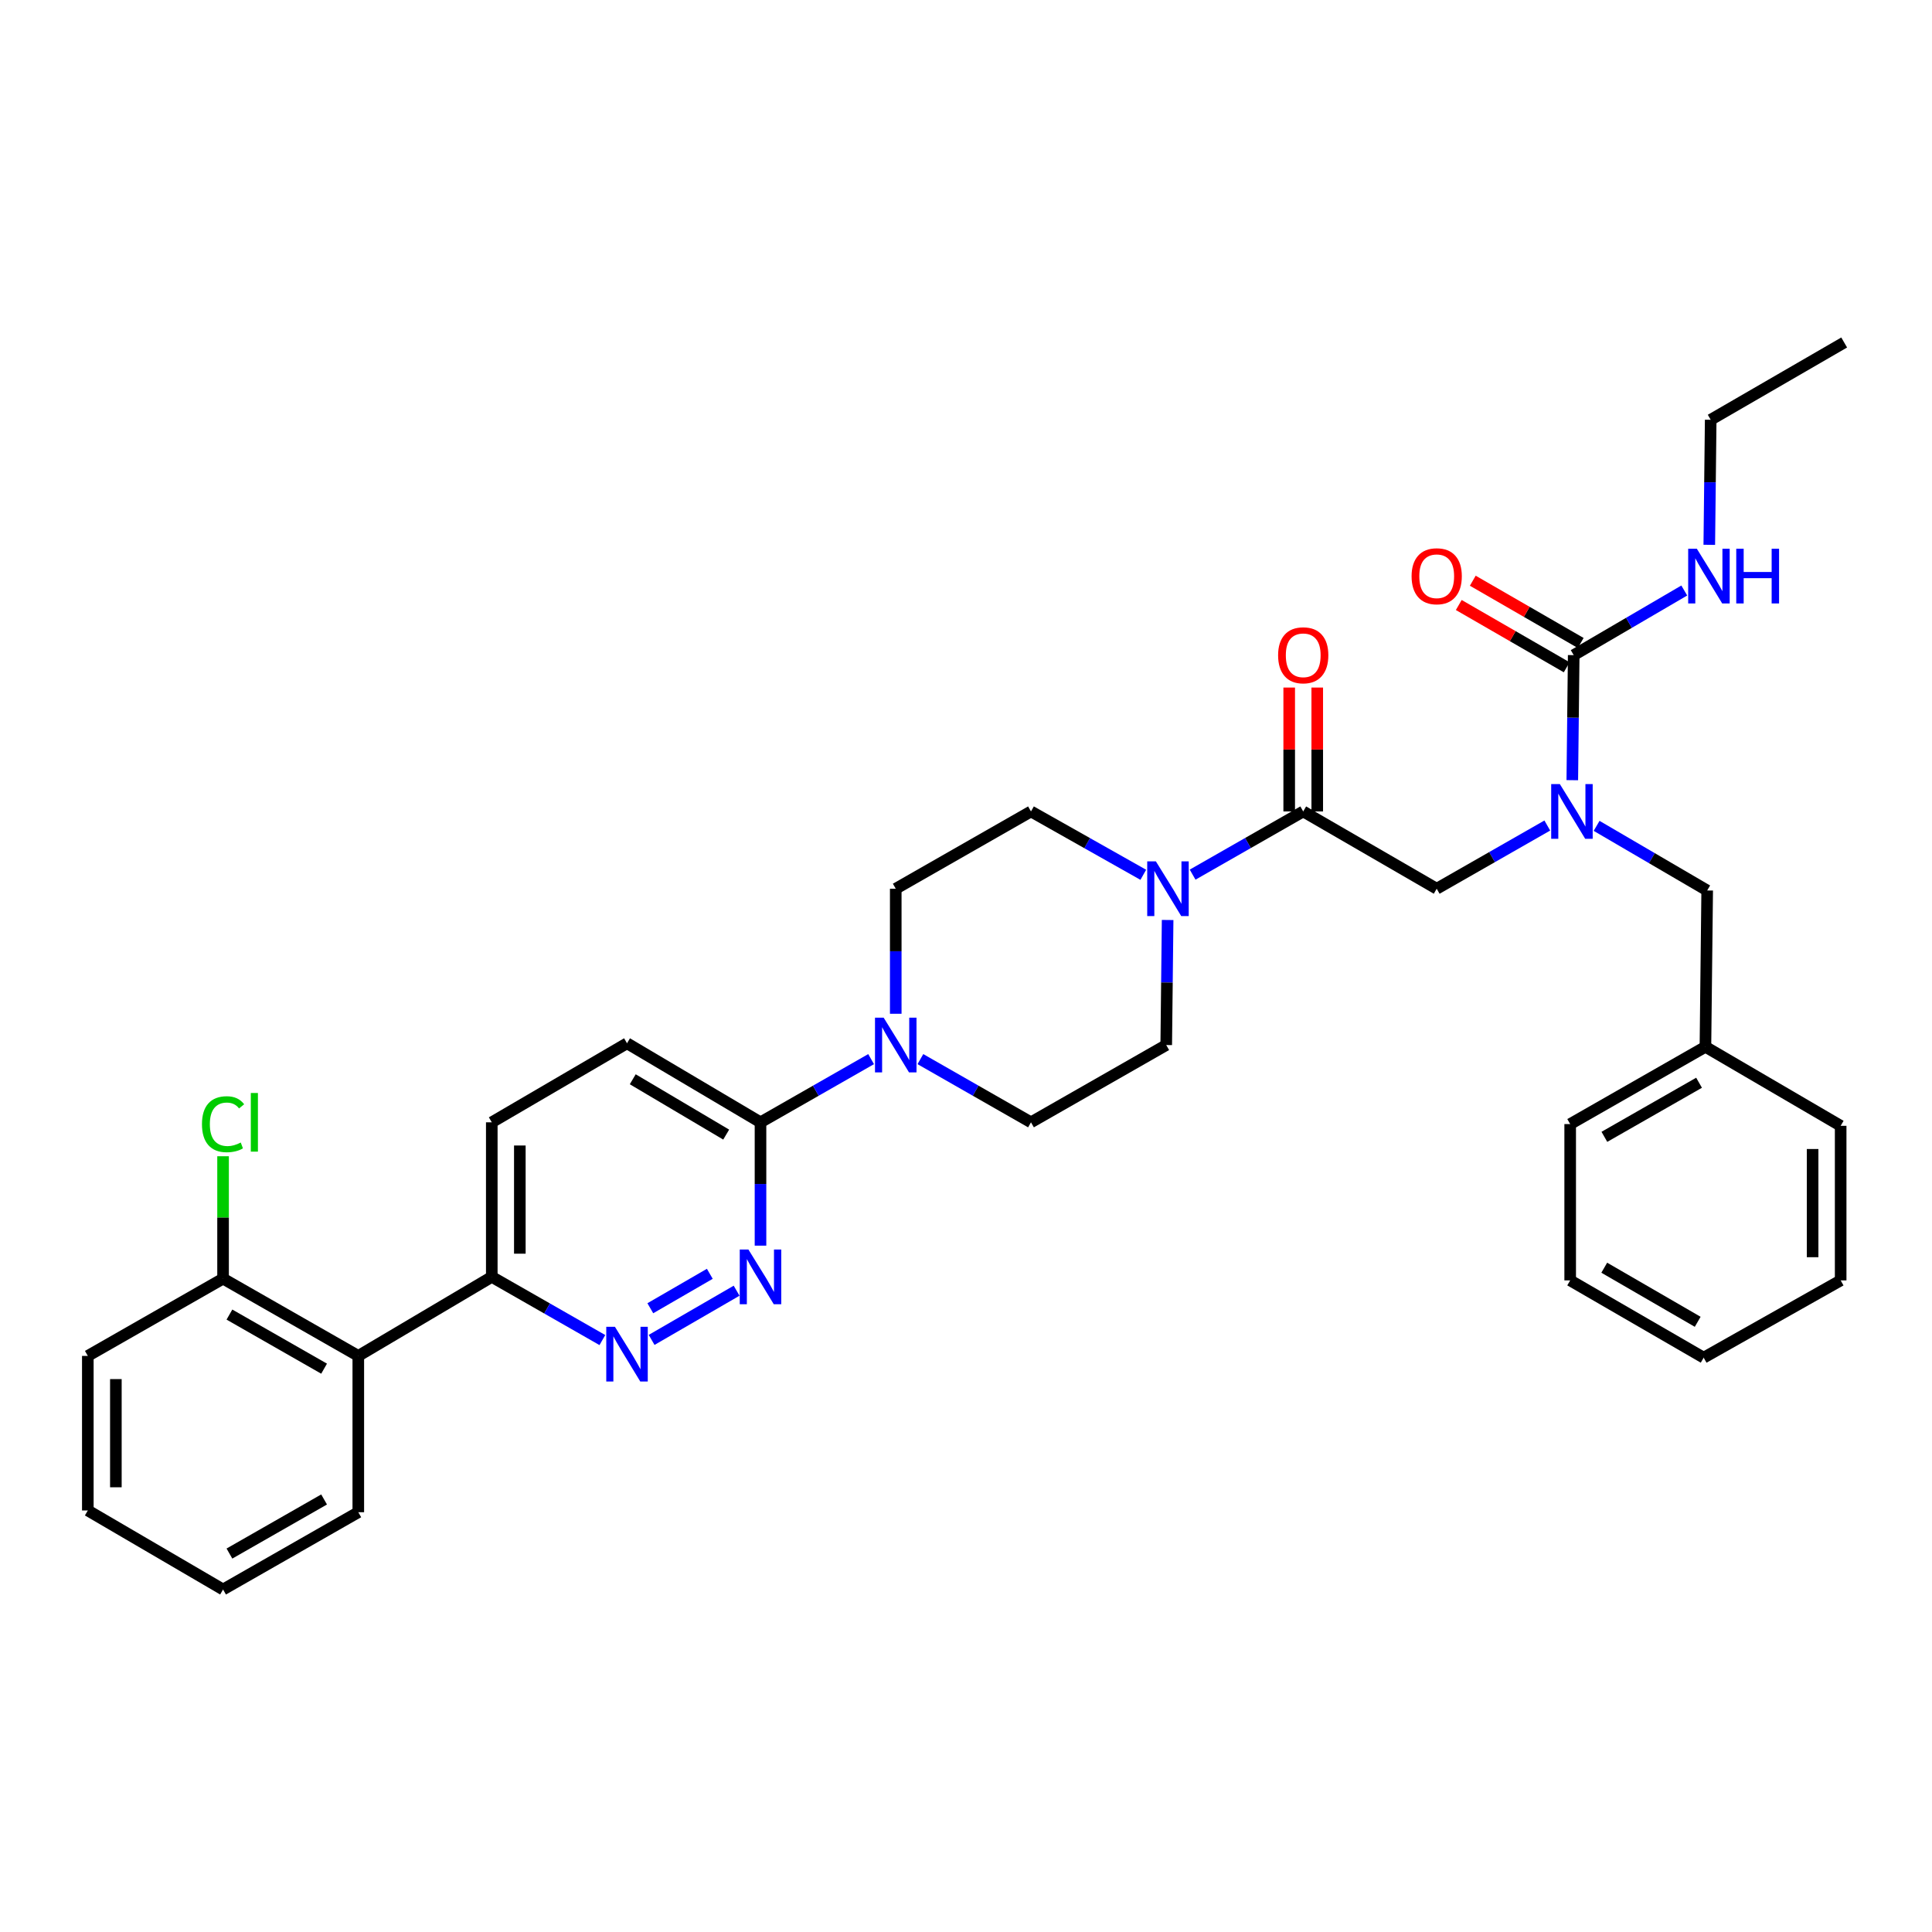 <?xml version='1.0' encoding='iso-8859-1'?>
<svg version='1.1' baseProfile='full'
              xmlns='http://www.w3.org/2000/svg'
                      xmlns:rdkit='http://www.rdkit.org/xml'
                      xmlns:xlink='http://www.w3.org/1999/xlink'
                  xml:space='preserve'
width='1000px' height='1000px' viewBox='0 0 1000 1000'>
<!-- END OF HEADER -->
<rect style='opacity:1.0;fill:#FFFFFF;stroke:none' width='1000' height='1000' x='0' y='0'> </rect>
<path class='bond-0' d='M 826.401,427.463 L 855.02,444.188' style='fill:none;fill-rule:evenodd;stroke:#0000FF;stroke-width:6px;stroke-linecap:butt;stroke-linejoin:miter;stroke-opacity:1' />
<path class='bond-0' d='M 855.02,444.188 L 883.638,460.913' style='fill:none;fill-rule:evenodd;stroke:#000000;stroke-width:6px;stroke-linecap:butt;stroke-linejoin:miter;stroke-opacity:1' />
<path class='bond-1' d='M 800.879,427.291 L 772.259,443.646' style='fill:none;fill-rule:evenodd;stroke:#0000FF;stroke-width:6px;stroke-linecap:butt;stroke-linejoin:miter;stroke-opacity:1' />
<path class='bond-1' d='M 772.259,443.646 L 743.638,460.001' style='fill:none;fill-rule:evenodd;stroke:#000000;stroke-width:6px;stroke-linecap:butt;stroke-linejoin:miter;stroke-opacity:1' />
<path class='bond-2' d='M 813.817,403.82 L 814.181,371.457' style='fill:none;fill-rule:evenodd;stroke:#0000FF;stroke-width:6px;stroke-linecap:butt;stroke-linejoin:miter;stroke-opacity:1' />
<path class='bond-2' d='M 814.181,371.457 L 814.546,339.093' style='fill:none;fill-rule:evenodd;stroke:#000000;stroke-width:6px;stroke-linecap:butt;stroke-linejoin:miter;stroke-opacity:1' />
<path class='bond-3' d='M 681.805,420.002 L 681.805,387.939' style='fill:none;fill-rule:evenodd;stroke:#000000;stroke-width:6px;stroke-linecap:butt;stroke-linejoin:miter;stroke-opacity:1' />
<path class='bond-3' d='M 681.805,387.939 L 681.805,355.876' style='fill:none;fill-rule:evenodd;stroke:#FF0000;stroke-width:6px;stroke-linecap:butt;stroke-linejoin:miter;stroke-opacity:1' />
<path class='bond-3' d='M 667.287,420.002 L 667.287,387.939' style='fill:none;fill-rule:evenodd;stroke:#000000;stroke-width:6px;stroke-linecap:butt;stroke-linejoin:miter;stroke-opacity:1' />
<path class='bond-3' d='M 667.287,387.939 L 667.287,355.876' style='fill:none;fill-rule:evenodd;stroke:#FF0000;stroke-width:6px;stroke-linecap:butt;stroke-linejoin:miter;stroke-opacity:1' />
<path class='bond-4' d='M 674.546,420.002 L 743.638,460.001' style='fill:none;fill-rule:evenodd;stroke:#000000;stroke-width:6px;stroke-linecap:butt;stroke-linejoin:miter;stroke-opacity:1' />
<path class='bond-5' d='M 674.546,420.002 L 645.922,436.358' style='fill:none;fill-rule:evenodd;stroke:#000000;stroke-width:6px;stroke-linecap:butt;stroke-linejoin:miter;stroke-opacity:1' />
<path class='bond-5' d='M 645.922,436.358 L 617.298,452.713' style='fill:none;fill-rule:evenodd;stroke:#0000FF;stroke-width:6px;stroke-linecap:butt;stroke-linejoin:miter;stroke-opacity:1' />
<path class='bond-6' d='M 885.453,217.274 L 954.545,177.275' style='fill:none;fill-rule:evenodd;stroke:#000000;stroke-width:6px;stroke-linecap:butt;stroke-linejoin:miter;stroke-opacity:1' />
<path class='bond-7' d='M 885.453,217.274 L 885.088,249.637' style='fill:none;fill-rule:evenodd;stroke:#000000;stroke-width:6px;stroke-linecap:butt;stroke-linejoin:miter;stroke-opacity:1' />
<path class='bond-7' d='M 885.088,249.637 L 884.724,282' style='fill:none;fill-rule:evenodd;stroke:#0000FF;stroke-width:6px;stroke-linecap:butt;stroke-linejoin:miter;stroke-opacity:1' />
<path class='bond-8' d='M 814.546,339.093 L 843.16,322.369' style='fill:none;fill-rule:evenodd;stroke:#000000;stroke-width:6px;stroke-linecap:butt;stroke-linejoin:miter;stroke-opacity:1' />
<path class='bond-8' d='M 843.16,322.369 L 871.775,305.645' style='fill:none;fill-rule:evenodd;stroke:#0000FF;stroke-width:6px;stroke-linecap:butt;stroke-linejoin:miter;stroke-opacity:1' />
<path class='bond-9' d='M 818.173,332.806 L 790.243,316.691' style='fill:none;fill-rule:evenodd;stroke:#000000;stroke-width:6px;stroke-linecap:butt;stroke-linejoin:miter;stroke-opacity:1' />
<path class='bond-9' d='M 790.243,316.691 L 762.313,300.577' style='fill:none;fill-rule:evenodd;stroke:#FF0000;stroke-width:6px;stroke-linecap:butt;stroke-linejoin:miter;stroke-opacity:1' />
<path class='bond-9' d='M 810.918,345.381 L 782.988,329.267' style='fill:none;fill-rule:evenodd;stroke:#000000;stroke-width:6px;stroke-linecap:butt;stroke-linejoin:miter;stroke-opacity:1' />
<path class='bond-9' d='M 782.988,329.267 L 755.057,313.152' style='fill:none;fill-rule:evenodd;stroke:#FF0000;stroke-width:6px;stroke-linecap:butt;stroke-linejoin:miter;stroke-opacity:1' />
<path class='bond-10' d='M 882.727,541.822 L 883.638,460.913' style='fill:none;fill-rule:evenodd;stroke:#000000;stroke-width:6px;stroke-linecap:butt;stroke-linejoin:miter;stroke-opacity:1' />
<path class='bond-11' d='M 882.727,541.822 L 812.723,581.82' style='fill:none;fill-rule:evenodd;stroke:#000000;stroke-width:6px;stroke-linecap:butt;stroke-linejoin:miter;stroke-opacity:1' />
<path class='bond-11' d='M 879.429,560.427 L 830.426,588.427' style='fill:none;fill-rule:evenodd;stroke:#000000;stroke-width:6px;stroke-linecap:butt;stroke-linejoin:miter;stroke-opacity:1' />
<path class='bond-12' d='M 882.727,541.822 L 952.723,582.724' style='fill:none;fill-rule:evenodd;stroke:#000000;stroke-width:6px;stroke-linecap:butt;stroke-linejoin:miter;stroke-opacity:1' />
<path class='bond-13' d='M 591.767,452.795 L 562.701,436.399' style='fill:none;fill-rule:evenodd;stroke:#0000FF;stroke-width:6px;stroke-linecap:butt;stroke-linejoin:miter;stroke-opacity:1' />
<path class='bond-13' d='M 562.701,436.399 L 533.635,420.002' style='fill:none;fill-rule:evenodd;stroke:#000000;stroke-width:6px;stroke-linecap:butt;stroke-linejoin:miter;stroke-opacity:1' />
<path class='bond-14' d='M 604.361,476.184 L 604,508.547' style='fill:none;fill-rule:evenodd;stroke:#0000FF;stroke-width:6px;stroke-linecap:butt;stroke-linejoin:miter;stroke-opacity:1' />
<path class='bond-14' d='M 604,508.547 L 603.639,540.91' style='fill:none;fill-rule:evenodd;stroke:#000000;stroke-width:6px;stroke-linecap:butt;stroke-linejoin:miter;stroke-opacity:1' />
<path class='bond-15' d='M 254.547,580.909 L 254.547,660.907' style='fill:none;fill-rule:evenodd;stroke:#000000;stroke-width:6px;stroke-linecap:butt;stroke-linejoin:miter;stroke-opacity:1' />
<path class='bond-15' d='M 269.065,592.909 L 269.065,648.907' style='fill:none;fill-rule:evenodd;stroke:#000000;stroke-width:6px;stroke-linecap:butt;stroke-linejoin:miter;stroke-opacity:1' />
<path class='bond-16' d='M 254.547,580.909 L 324.543,539.999' style='fill:none;fill-rule:evenodd;stroke:#000000;stroke-width:6px;stroke-linecap:butt;stroke-linejoin:miter;stroke-opacity:1' />
<path class='bond-17' d='M 254.547,660.907 L 283.167,677.261' style='fill:none;fill-rule:evenodd;stroke:#000000;stroke-width:6px;stroke-linecap:butt;stroke-linejoin:miter;stroke-opacity:1' />
<path class='bond-17' d='M 283.167,677.261 L 311.787,693.616' style='fill:none;fill-rule:evenodd;stroke:#0000FF;stroke-width:6px;stroke-linecap:butt;stroke-linejoin:miter;stroke-opacity:1' />
<path class='bond-18' d='M 254.547,660.907 L 185.454,701.817' style='fill:none;fill-rule:evenodd;stroke:#000000;stroke-width:6px;stroke-linecap:butt;stroke-linejoin:miter;stroke-opacity:1' />
<path class='bond-19' d='M 337.278,693.532 L 381.267,668.067' style='fill:none;fill-rule:evenodd;stroke:#0000FF;stroke-width:6px;stroke-linecap:butt;stroke-linejoin:miter;stroke-opacity:1' />
<path class='bond-19' d='M 336.603,677.147 L 367.395,659.321' style='fill:none;fill-rule:evenodd;stroke:#0000FF;stroke-width:6px;stroke-linecap:butt;stroke-linejoin:miter;stroke-opacity:1' />
<path class='bond-20' d='M 393.635,644.747 L 393.635,612.828' style='fill:none;fill-rule:evenodd;stroke:#0000FF;stroke-width:6px;stroke-linecap:butt;stroke-linejoin:miter;stroke-opacity:1' />
<path class='bond-20' d='M 393.635,612.828 L 393.635,580.909' style='fill:none;fill-rule:evenodd;stroke:#000000;stroke-width:6px;stroke-linecap:butt;stroke-linejoin:miter;stroke-opacity:1' />
<path class='bond-21' d='M 393.635,580.909 L 324.543,539.999' style='fill:none;fill-rule:evenodd;stroke:#000000;stroke-width:6px;stroke-linecap:butt;stroke-linejoin:miter;stroke-opacity:1' />
<path class='bond-21' d='M 375.874,587.265 L 327.509,558.628' style='fill:none;fill-rule:evenodd;stroke:#000000;stroke-width:6px;stroke-linecap:butt;stroke-linejoin:miter;stroke-opacity:1' />
<path class='bond-22' d='M 393.635,580.909 L 422.259,564.554' style='fill:none;fill-rule:evenodd;stroke:#000000;stroke-width:6px;stroke-linecap:butt;stroke-linejoin:miter;stroke-opacity:1' />
<path class='bond-22' d='M 422.259,564.554 L 450.883,548.199' style='fill:none;fill-rule:evenodd;stroke:#0000FF;stroke-width:6px;stroke-linecap:butt;stroke-linejoin:miter;stroke-opacity:1' />
<path class='bond-23' d='M 476.394,548.199 L 505.015,564.554' style='fill:none;fill-rule:evenodd;stroke:#0000FF;stroke-width:6px;stroke-linecap:butt;stroke-linejoin:miter;stroke-opacity:1' />
<path class='bond-23' d='M 505.015,564.554 L 533.635,580.909' style='fill:none;fill-rule:evenodd;stroke:#000000;stroke-width:6px;stroke-linecap:butt;stroke-linejoin:miter;stroke-opacity:1' />
<path class='bond-24' d='M 463.639,524.727 L 463.639,492.364' style='fill:none;fill-rule:evenodd;stroke:#0000FF;stroke-width:6px;stroke-linecap:butt;stroke-linejoin:miter;stroke-opacity:1' />
<path class='bond-24' d='M 463.639,492.364 L 463.639,460.001' style='fill:none;fill-rule:evenodd;stroke:#000000;stroke-width:6px;stroke-linecap:butt;stroke-linejoin:miter;stroke-opacity:1' />
<path class='bond-25' d='M 533.635,420.002 L 463.639,460.001' style='fill:none;fill-rule:evenodd;stroke:#000000;stroke-width:6px;stroke-linecap:butt;stroke-linejoin:miter;stroke-opacity:1' />
<path class='bond-26' d='M 45.455,701.817 L 45.455,781.814' style='fill:none;fill-rule:evenodd;stroke:#000000;stroke-width:6px;stroke-linecap:butt;stroke-linejoin:miter;stroke-opacity:1' />
<path class='bond-26' d='M 59.973,713.816 L 59.973,769.815' style='fill:none;fill-rule:evenodd;stroke:#000000;stroke-width:6px;stroke-linecap:butt;stroke-linejoin:miter;stroke-opacity:1' />
<path class='bond-27' d='M 45.455,701.817 L 115.458,661.818' style='fill:none;fill-rule:evenodd;stroke:#000000;stroke-width:6px;stroke-linecap:butt;stroke-linejoin:miter;stroke-opacity:1' />
<path class='bond-28' d='M 45.455,781.814 L 115.458,822.725' style='fill:none;fill-rule:evenodd;stroke:#000000;stroke-width:6px;stroke-linecap:butt;stroke-linejoin:miter;stroke-opacity:1' />
<path class='bond-29' d='M 115.458,822.725 L 185.454,782.726' style='fill:none;fill-rule:evenodd;stroke:#000000;stroke-width:6px;stroke-linecap:butt;stroke-linejoin:miter;stroke-opacity:1' />
<path class='bond-29' d='M 118.754,804.119 L 167.752,776.12' style='fill:none;fill-rule:evenodd;stroke:#000000;stroke-width:6px;stroke-linecap:butt;stroke-linejoin:miter;stroke-opacity:1' />
<path class='bond-30' d='M 185.454,782.726 L 185.454,701.817' style='fill:none;fill-rule:evenodd;stroke:#000000;stroke-width:6px;stroke-linecap:butt;stroke-linejoin:miter;stroke-opacity:1' />
<path class='bond-31' d='M 185.454,701.817 L 115.458,661.818' style='fill:none;fill-rule:evenodd;stroke:#000000;stroke-width:6px;stroke-linecap:butt;stroke-linejoin:miter;stroke-opacity:1' />
<path class='bond-31' d='M 167.752,708.423 L 118.754,680.423' style='fill:none;fill-rule:evenodd;stroke:#000000;stroke-width:6px;stroke-linecap:butt;stroke-linejoin:miter;stroke-opacity:1' />
<path class='bond-32' d='M 115.458,661.818 L 115.458,630.145' style='fill:none;fill-rule:evenodd;stroke:#000000;stroke-width:6px;stroke-linecap:butt;stroke-linejoin:miter;stroke-opacity:1' />
<path class='bond-32' d='M 115.458,630.145 L 115.458,598.472' style='fill:none;fill-rule:evenodd;stroke:#00CC00;stroke-width:6px;stroke-linecap:butt;stroke-linejoin:miter;stroke-opacity:1' />
<path class='bond-33' d='M 533.635,580.909 L 603.639,540.91' style='fill:none;fill-rule:evenodd;stroke:#000000;stroke-width:6px;stroke-linecap:butt;stroke-linejoin:miter;stroke-opacity:1' />
<path class='bond-34' d='M 812.723,581.82 L 812.723,662.729' style='fill:none;fill-rule:evenodd;stroke:#000000;stroke-width:6px;stroke-linecap:butt;stroke-linejoin:miter;stroke-opacity:1' />
<path class='bond-35' d='M 952.723,582.724 L 952.723,662.729' style='fill:none;fill-rule:evenodd;stroke:#000000;stroke-width:6px;stroke-linecap:butt;stroke-linejoin:miter;stroke-opacity:1' />
<path class='bond-35' d='M 938.204,594.725 L 938.204,650.729' style='fill:none;fill-rule:evenodd;stroke:#000000;stroke-width:6px;stroke-linecap:butt;stroke-linejoin:miter;stroke-opacity:1' />
<path class='bond-36' d='M 812.723,662.729 L 881.815,702.728' style='fill:none;fill-rule:evenodd;stroke:#000000;stroke-width:6px;stroke-linecap:butt;stroke-linejoin:miter;stroke-opacity:1' />
<path class='bond-36' d='M 830.361,656.164 L 878.725,684.163' style='fill:none;fill-rule:evenodd;stroke:#000000;stroke-width:6px;stroke-linecap:butt;stroke-linejoin:miter;stroke-opacity:1' />
<path class='bond-37' d='M 952.723,662.729 L 881.815,702.728' style='fill:none;fill-rule:evenodd;stroke:#000000;stroke-width:6px;stroke-linecap:butt;stroke-linejoin:miter;stroke-opacity:1' />
<path  class='atom-0' d='M 807.374 405.842
L 816.654 420.842
Q 817.574 422.322, 819.054 425.002
Q 820.534 427.682, 820.614 427.842
L 820.614 405.842
L 824.374 405.842
L 824.374 434.162
L 820.494 434.162
L 810.534 417.762
Q 809.374 415.842, 808.134 413.642
Q 806.934 411.442, 806.574 410.762
L 806.574 434.162
L 802.894 434.162
L 802.894 405.842
L 807.374 405.842
' fill='#0000FF'/>
<path  class='atom-2' d='M 661.546 339.173
Q 661.546 332.373, 664.906 328.573
Q 668.266 324.773, 674.546 324.773
Q 680.826 324.773, 684.186 328.573
Q 687.546 332.373, 687.546 339.173
Q 687.546 346.053, 684.146 349.973
Q 680.746 353.853, 674.546 353.853
Q 668.306 353.853, 664.906 349.973
Q 661.546 346.093, 661.546 339.173
M 674.546 350.653
Q 678.866 350.653, 681.186 347.773
Q 683.546 344.853, 683.546 339.173
Q 683.546 333.613, 681.186 330.813
Q 678.866 327.973, 674.546 327.973
Q 670.226 327.973, 667.866 330.773
Q 665.546 333.573, 665.546 339.173
Q 665.546 344.893, 667.866 347.773
Q 670.226 350.653, 674.546 350.653
' fill='#FF0000'/>
<path  class='atom-6' d='M 878.282 284.023
L 887.562 299.023
Q 888.482 300.503, 889.962 303.183
Q 891.442 305.863, 891.522 306.023
L 891.522 284.023
L 895.282 284.023
L 895.282 312.343
L 891.402 312.343
L 881.442 295.943
Q 880.282 294.023, 879.042 291.823
Q 877.842 289.623, 877.482 288.943
L 877.482 312.343
L 873.802 312.343
L 873.802 284.023
L 878.282 284.023
' fill='#0000FF'/>
<path  class='atom-6' d='M 898.682 284.023
L 902.522 284.023
L 902.522 296.063
L 917.002 296.063
L 917.002 284.023
L 920.842 284.023
L 920.842 312.343
L 917.002 312.343
L 917.002 299.263
L 902.522 299.263
L 902.522 312.343
L 898.682 312.343
L 898.682 284.023
' fill='#0000FF'/>
<path  class='atom-7' d='M 730.638 298.263
Q 730.638 291.463, 733.998 287.663
Q 737.358 283.863, 743.638 283.863
Q 749.918 283.863, 753.278 287.663
Q 756.638 291.463, 756.638 298.263
Q 756.638 305.143, 753.238 309.063
Q 749.838 312.943, 743.638 312.943
Q 737.398 312.943, 733.998 309.063
Q 730.638 305.183, 730.638 298.263
M 743.638 309.743
Q 747.958 309.743, 750.278 306.863
Q 752.638 303.943, 752.638 298.263
Q 752.638 292.703, 750.278 289.903
Q 747.958 287.063, 743.638 287.063
Q 739.318 287.063, 736.958 289.863
Q 734.638 292.663, 734.638 298.263
Q 734.638 303.983, 736.958 306.863
Q 739.318 309.743, 743.638 309.743
' fill='#FF0000'/>
<path  class='atom-11' d='M 598.282 445.841
L 607.562 460.841
Q 608.482 462.321, 609.962 465.001
Q 611.442 467.681, 611.522 467.841
L 611.522 445.841
L 615.282 445.841
L 615.282 474.161
L 611.402 474.161
L 601.442 457.761
Q 600.282 455.841, 599.042 453.641
Q 597.842 451.441, 597.482 450.761
L 597.482 474.161
L 593.802 474.161
L 593.802 445.841
L 598.282 445.841
' fill='#0000FF'/>
<path  class='atom-14' d='M 318.283 686.745
L 327.563 701.745
Q 328.483 703.225, 329.963 705.905
Q 331.443 708.585, 331.523 708.745
L 331.523 686.745
L 335.283 686.745
L 335.283 715.065
L 331.403 715.065
L 321.443 698.665
Q 320.283 696.745, 319.043 694.545
Q 317.843 692.345, 317.483 691.665
L 317.483 715.065
L 313.803 715.065
L 313.803 686.745
L 318.283 686.745
' fill='#0000FF'/>
<path  class='atom-15' d='M 387.375 646.747
L 396.655 661.747
Q 397.575 663.227, 399.055 665.907
Q 400.535 668.587, 400.615 668.747
L 400.615 646.747
L 404.375 646.747
L 404.375 675.067
L 400.495 675.067
L 390.535 658.667
Q 389.375 656.747, 388.135 654.547
Q 386.935 652.347, 386.575 651.667
L 386.575 675.067
L 382.895 675.067
L 382.895 646.747
L 387.375 646.747
' fill='#0000FF'/>
<path  class='atom-18' d='M 457.379 526.75
L 466.659 541.75
Q 467.579 543.23, 469.059 545.91
Q 470.539 548.59, 470.619 548.75
L 470.619 526.75
L 474.379 526.75
L 474.379 555.07
L 470.499 555.07
L 460.539 538.67
Q 459.379 536.75, 458.139 534.55
Q 456.939 532.35, 456.579 531.67
L 456.579 555.07
L 452.899 555.07
L 452.899 526.75
L 457.379 526.75
' fill='#0000FF'/>
<path  class='atom-27' d='M 104.538 581.889
Q 104.538 574.849, 107.818 571.169
Q 111.138 567.449, 117.418 567.449
Q 123.258 567.449, 126.378 571.569
L 123.738 573.729
Q 121.458 570.729, 117.418 570.729
Q 113.138 570.729, 110.858 573.609
Q 108.618 576.449, 108.618 581.889
Q 108.618 587.489, 110.938 590.369
Q 113.298 593.249, 117.858 593.249
Q 120.978 593.249, 124.618 591.369
L 125.738 594.369
Q 124.258 595.329, 122.018 595.889
Q 119.778 596.449, 117.298 596.449
Q 111.138 596.449, 107.818 592.689
Q 104.538 588.929, 104.538 581.889
' fill='#00CC00'/>
<path  class='atom-27' d='M 129.818 565.729
L 133.498 565.729
L 133.498 596.089
L 129.818 596.089
L 129.818 565.729
' fill='#00CC00'/>
</svg>
